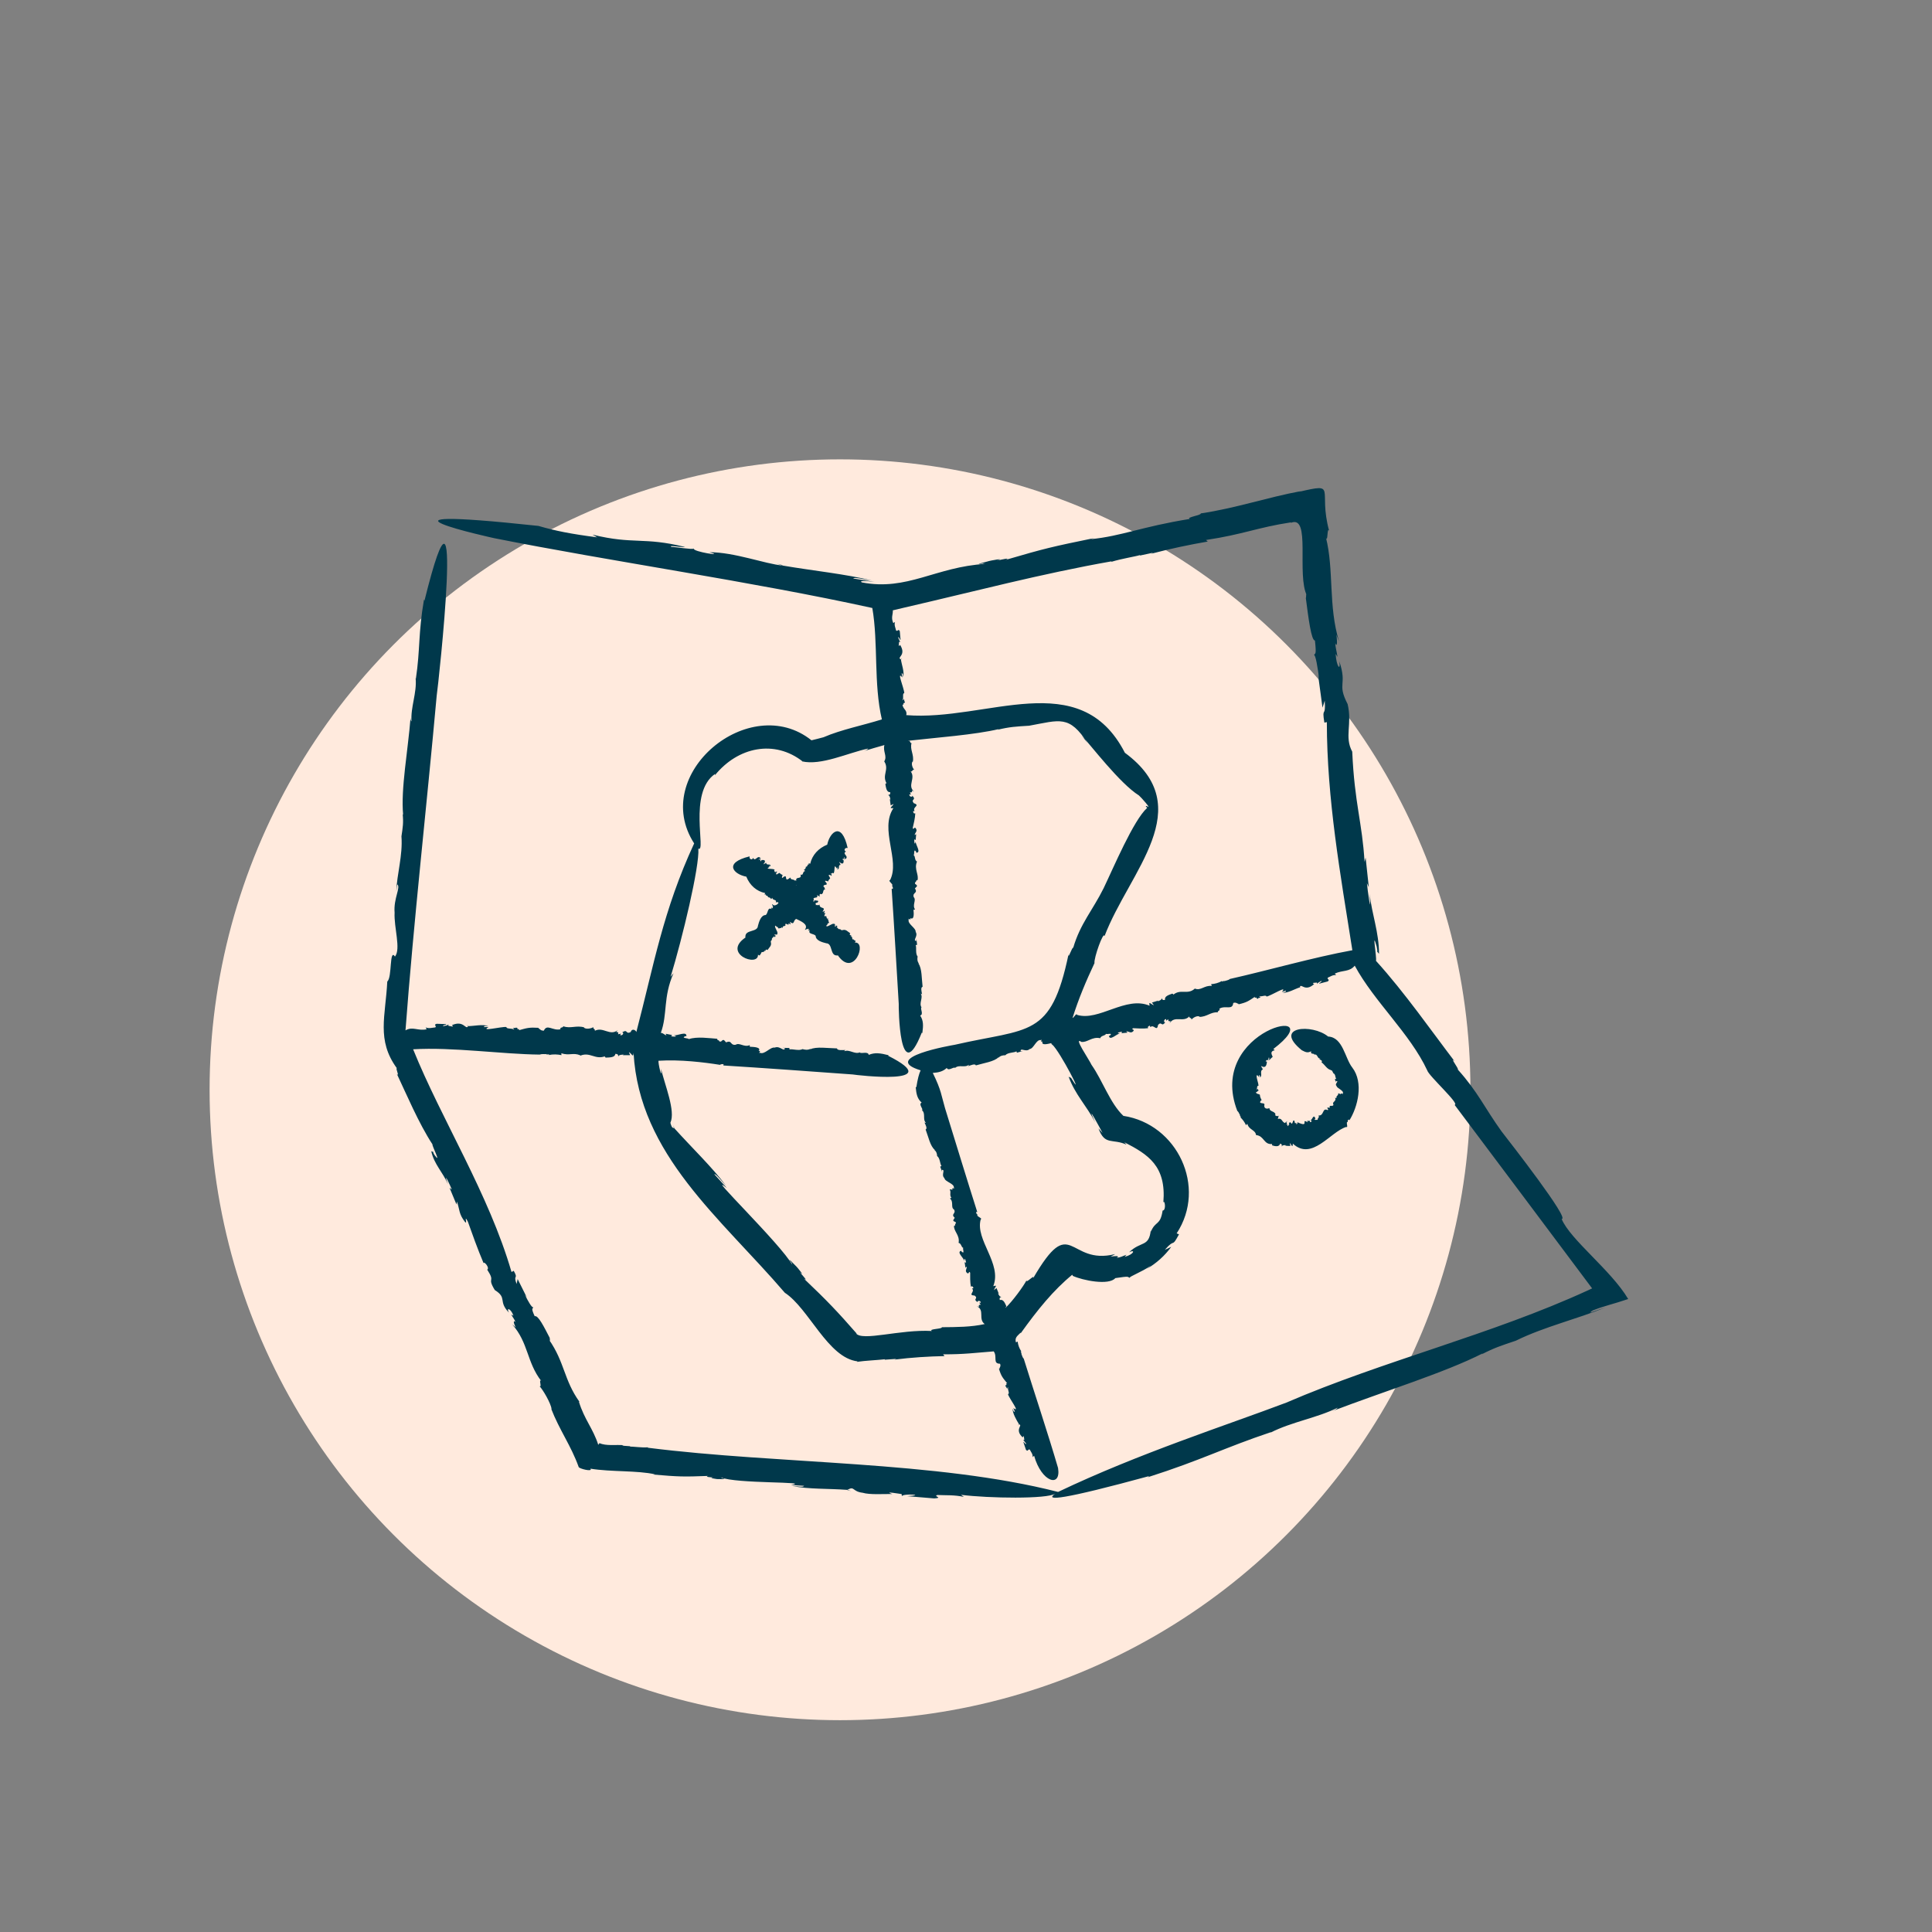<?xml version="1.0" encoding="UTF-8"?>
<svg id="b" data-name="Icons" xmlns="http://www.w3.org/2000/svg" width="300" height="300" viewBox="0 0 300 300">
  <rect x="0" y="0" width="300" height="300" fill="#808080" stroke="none"/>
  <g id="c" data-name="Hintergrund">
    <circle cx="130.437" cy="169.219" r="97.891" fill="#ffeadd"/>
  </g>
  <g id="d" data-name="Vordergrund">
    <path d="M130.466,134.119l.128.032c-.043.023-.088.004-.128-.032ZM126.048,133.32c.003-.012-.005-.022-.008-.034l.008.034ZM118.84,133.927l-.031.128c.035-.041.054-.085.031-.128ZM118.018,138.444c-.012-.002-.021.005-.034.009l.034-.009ZM116.405,132.97c-.134.431.393.672.537.236.351.711.719-.606,1.181.101-.131.119-.229-.012-.352.191.107-.078.292.056.467-.186l-.204.24c.073.081.056.406.201.01.601-.1.72.172.291.642.058.003.21-.065.284-.15l-.01.038.188-.116c-.036.5.746.037.652.534-.086-.005-.103-.172-.282.027l.209.095c-.115-.006-.278.07-.377.232.324.1.77-.003,1.103.181-.229.281.135.216.049.504.11-.115-.008-.234.219-.208-.016.016-.022.028-.033.041.037-.012.079-.028.133-.067-.022.17-.084.218-.141.212-.013.511.123.15.538.021.147.167.219.216.503.344l-.068.02c.022.098-.175.364-.016.423,1.078-.928.058.94,1.25-.081.02.439.554.214.719.519.012-.03.022-.06.034-.089.049.051.149.029.176.133-.221-.836.908-.165.649-1.017.515.219.253-.514.738-.545l-.225-.184c.191-.079.324-.244.32-.525l.057.085.073-.127.049.051c-.028-.104.142-.13.087-.339.126.146.23-.018.163-.184l.237.096c.316-1.371,1.273-2.409,2.645-2.967.391-1.939,2.242-3.713,3.173.524-.427-.135-.693.394-.251.544-.725.349.593.736-.13,1.196-.117-.133.018-.232-.185-.357.076.108-.064.296.177.473l-.238-.207c-.101.071-.379.088-.015.204.086.603-.186.733-.656.296-.005.059.061.213.144.288l-.039-.01.113.191c-.504-.036-.055.756-.555.661.007-.087.177-.104-.02-.286l-.101.211c.008-.116-.064-.282-.226-.381-.109.328-.015.781-.209,1.118-.278-.232-.221.137-.511.05.114.111.237-.008.205.222-.015-.017-.027-.022-.04-.033.011.037.026.08.065.135-.172-.022-.219-.085-.211-.143-.505-.009-.162.12-.034.545-.172.149-.223.222-.359.51l-.018-.069c-.1.023-.363-.177-.427-.015.757.864-.266.33-.237.839.303.215.064.244.288.427-.487.023-.174.678-.643.771-.224-.218-.335.192-.169.43-.164-.222-.355-.143-.48-.348.237.635-.374.285-.557.597.143.167-.039.275.089.449.096-.07.043-.114.048-.206.223.109.98-.068.402.441.048-.051.028-.077-.008-.066-.423.146-.039.286-.151.427.253-.19.235.123.572-.129-.01.777,1.071.241.494,1.056-.011.208.274-.163.325-.044l-.144.322c.528-.181-.164.466.168.487.415-.211.064.523.556.353l-.16.191c.289-.031.047.393.266.385-.138.218-.119.075-.328.317.267-.057-.385.369-.114.227-.03.374,1.035-.485,1.146-.282.438-.141-.075.736.364.307l-.058-.115.274.175-.142.172c.198-.027.229.404.587.244-.014.013-.02.037-.042.076.246-.027.074.232.424.06l-.075.057c.55-.227.869.265,1.23.469-.214.259.045.317.22.376-.046-.029-.155.086-.192.115.438-.141.089.635.564.464-.208.231.499.015.111.491,1.969-.174-.134,5.599-2.644,1.967-.032.037-.173.095-.152.032-1.078.021-.613-1.851-1.615-1.886-.604-.148-1.648-.409-1.664-1.152-.257-.39-1.27-.232-.908-.893-.141.048-.189.099-.254.019.105-.036.111-.14.139-.218l-.212.073c.237-.32-.651.313-.38-.019.507-.801-.801-1.288-1.402-1.593-.513.209-.235.994-.922.498-.21-.012.158.278.037.33l-.322-.146c.171.535-.467-.166-.496.171.203.421-.53.065-.37.564l-.189-.161c.025.293-.398.048-.396.27-.217-.14-.073-.121-.313-.332.052.271-.364-.39-.227-.115-.378-.031.466,1.048.258,1.161.133.443-.743-.075-.319.369l.118-.059-.183.278-.17-.144c.023.201-.413.232-.261.595-.012-.014-.037-.02-.076-.043.022.249-.236.075-.071.43l-.056-.076c.216.557-.288.881-.503,1.247-.256-.216-.322.046-.385.223.03-.047-.083-.157-.111-.195.133.444-.644.091-.483.572-.228-.211-.027.505-.499.113.097,2.006-5.646-.156-1.926-2.678-.037-.033-.092-.175-.029-.154.004-1.092,1.885-.622,1.944-1.638.164-.612.452-1.671,1.204-1.687.401-.257.259-1.285.924-.92-.045-.143-.096-.192-.013-.258.033.106.139.112.217.141l-.069-.215c.318.24-.301-.66.029-.385.345.507,1.496-.545.481-.329.217-.512-.507-.24-.538-.717l-.182.227c-.078-.187-.24-.315-.518-.304l.084-.058-.125-.07.05-.049c-.103.03-.128-.137-.335-.078.144-.127-.016-.228-.182-.157l.095-.237c-1.348-.279-2.377-1.203-2.926-2.548-1.94-.351-3.641-2.14.519-3.151ZM123.566,137.51c.042-.031.074-.031.109-.043-.013-.013-.017-.022-.03-.035-.022.027-.042.054-.08.078ZM126.276,139.82l-.046.034c.023.008.13.216.161.136l-.115-.17ZM196.164,165.822l-.148.028c.047.026.099.027.148-.028ZM191.397,169.814c-.004-.022-.021-.03-.033-.048l.033.048ZM209.98,165.766c-1.145-1.445-1.437-4.698-3.749-4.813-2.463-2.026-8.642-1.567-4.088,2.127.589.299.876.464,1.459.16-.192.589.589.236.468.534.562-.203.46.696.963.584-.04.029-.139.142-.211.106.237.101.601.239.38.497.517.346.844,1.093,1.49,1.198l-.095.019c.42.043.203.233.459.405-.035.031-.049.057-.067.061.446.104.304.696.506.856l-.213.065.145.495.012-.198c.62-.029-.301.44.108.763-.047.322,1.3.769.937,1.19.26.233-.442-.227-.258.091-.317-.034-.183-.156-.444-.117.125.296-.384.372-.245.728l-.244-.048c.329.534-.527.624-.241,1.021.012.491-.775-.081-.549.522l-.366-.035c-.145.109.271.329.022.402-.88-.438-.523.916-1.414.831.165.408-.217.38-.128.681-.097-.047-.73.141-.353-.217-.316-.768-.493.219-.783.328.383.027.161.224-.075.24l-.018-.215c-.146.019-.29.034-.439.027l.133.227c-1.218-.734.401.922-1.626-.027.038.288-.06.274-.163.33l-.007-.249c-.396.334-.108-.532-.477-.304l.05-.169c-.399,1.367-.255-.017-.743.559.309.094-.465.818-.116.18-.463.248.039-.239-.268-.291l.182-.255c-.128.111-.264.221-.408.33-.523-.233-.437-.864-1.136-.62.2-.14.037-.365.246-.547-.216.192-.776.045-.555-.208-.197-.514-.922-.357-.954-.949-.401.205-.902.057-.772-.506.129-.449-1.126-.002-.479-.724l.072.036c-.211-.405-.271-.534-.295-.875-.138-.145-.684-.103-.576-.451.218.086.169-.043.159-.162.039.075.118.089.247-.071-.067-.018-.11-.049-.146-.079.017-.002.029-.009.052-.006-.136-.281-.125-.051-.304-.03.273-.213-.006-.59.354-.595-.027-.574-.326-1.077-.286-1.632.196.002.315.17.338.325l.047-.358c.252.092.083.241.1.358.527-.23-.124-.974.487-1.239l-.134-.194.045-.008c-.098-.054-.173-.233-.166-.321.651.398.826-.062.88-.69-.448-.007-.018-.204.083-.277l.235.211c-.25-.171.006-.451-.047-.581.209.122-.004.286.098.431.329-.364.161-.184.523-.516-.199-.436-.417-.865.323-1.028l-.222-.189c9.574-7.304-10.523-3.16-5.595,9.612.282.21.298.563.451.655l-.069.019.193.306-.117-.01c.397.383.697.799.885,1.24l.214-.201c.268.975,1.254.904,1.352,1.743,1.303.113,1.166,1.553,2.55,1.382-.167.025-.005.161-.043.222.515.159,1.085.253,1.248-.28.341.122.238.251.227.48.064-.242.398-.271.676-.226l-.147.066c.272.041.548.038.821.044l-.097-.487c.32.368.432.885.482.129,2.973,2.74,5.796-1.824,8.288-2.594.386.223-.13-.908.241-.746-.077-.182.1-.583.255-.284,1.277-2.018,2.261-5.838.441-8.197ZM104.625,174.957c-.002-.052-.008-.115-.019-.19-.029.111.003.299.069.394.029-.026.021-.089-.049-.204ZM159.812,112.695c-.063.015-.132.031-.189.045.135-.023.177-.035.189-.045ZM121.894,200.769c-.055-.065-.131-.118-.189-.172l.189.172ZM139.999,102.192l-.106.189c.053-.006.097-.054.106-.189ZM136.46,109.515c-.003-.021-.021-.039-.032-.056l.032.056ZM142.232,124.842s.177.061.177.061l-.177-.061ZM158.185,221.171c-.051.018-.082.073-.062.199l.062-.199ZM159.948,213.813c.008.019.029.03.044.043l-.044-.043ZM150.786,201.142s.185.013.185.013l-.185-.013ZM72.498,159.206l.199.129c0-.054-.049-.103-.199-.129ZM80.244,163.639c-.026,0-.043.017-.066.025l.066-.025ZM98.113,159.916s.091-.167.091-.167l-.091.167ZM202.038,153.395l-.207-.072c.015.052.071.086.207.072ZM194.116,151.172c.021-.007.035-.027.05-.042l-.05.042ZM179.759,159.512s-.031.185-.031.185l.031-.185ZM121.527,87.817c-.005-.055-.23-.143-.901-.284l.901.284ZM235.372,208.186c-.066.034-.14.071-.2.101.144-.063.189-.088.2-.101ZM156.611,90.592c-.096.019-.194.062-.28.088l.28-.088ZM209.261,109.339s.215.334.215.334l-.215-.334ZM246.943,203.827l2.344-.814c-4.262,1.774-9.455,2.979-13.915,5.173-2.313.776-3.329,1.099-5.328,2.128l.223-.181c-5.94,3.025-15.26,5.877-23.437,9.002.763-.292.781-.467.894-.557-3.197,1.603-7.143,2.193-10.45,3.885l.109-.09c-7.367,2.465-10.706,4.311-19.155,7.01l.224-.181c-13.372,3.648-16.404,3.938-14.584,2.732-1.274.854-10.317.726-14.648.181l.452.323c-1.492-.331-2.795-.233-4.116-.295-.738.208,1.016.434-.496.53-2.794-.234-1.396-.117-4.191-.35,3.153-.199-.653-.446-.828-.005l-.037-.32c-.144-.006-3.004-.51-1.454-.01-1.453-.01-3.512.135-4.592-.192-1.688-.202-1.213-1.106-2.383-.449-2.879-.216-5.994-.085-8.527-.59.625.005,1.755.226,1.797-.04l-2.021-.122c3.484-.579-8.539-.161-10.93-1.198.157.074.198.119.168.148.524.078.715.162-.426.13-.302.042-1.82-.233-.834-.245-.68-.064-1.426-.095-.819-.25-3.878.145-4.499.135-8.608-.216l.354-.027c-2.737-.624-6.816-.356-10.054-.882.436.549-1.791,0-1.82-.266-1.193-3.335-2.978-5.698-4.291-9.095l.104.148c-.145-.968-1.33-3.003-1.901-3.612.449.322-.186-1.247.283-.786-2.272-2.92-1.979-5.937-4.516-8.796l.549.466c-.45-.867-.329-1.129-.045-.826-.142-.422-.326-.58-.653-1.16l.346.174c-.409-1.133-1.163-1.35-.712-.485-1.727-1.8-.19-2.247-2.188-3.498-1.289-2.112.185-1.067-1.176-3.167.441-.292-.561-1.411-.556-.989-.918-2.148-1.839-4.742-2.454-6.472-.683-1.275.032.592-.446.044-.98-1.245-.791-1.864-1.25-3.16l-.068.457-1.073-2.584.352.267c-.173-.481-1.471-3.254-.605-.836-.789-1.861-2.143-3.07-2.587-5.115l.324.116c-.072.01.052.291.154.436,1.209,1.668-.413-1.453-.291-1.616-2.126-3.231-4.114-7.95-5.531-10.942.48.552-.232-.871-.009-.895-3.183-4.379-1.747-8.069-1.48-13.458.773-.591.3-5.223,1.198-3.871.947-1.195-.181-4.491-.061-6.83-.184-2.181.989-3.935.417-4.378l-.156,1.099c.094-2.698,1.024-5.564.803-8.564.213-1.408.328-2.12.188-3.474l.076.173c-.387-4.073.742-9.92,1.154-15.171-.039.494.114.555.151.643-.185-2.182.855-4.459.632-6.726l.039.085c.692-4.622.345-6.98,1.26-12.295l.076.174c6.422-25.912,2.135,13.315,1.897,14.743-1.54,17.088-3.577,35.042-4.846,51.981,1.136-.66,1.899.129,3.288-.167l-.157-.289c.538.221,1.018.029,1.5-.003.276-.26-.361-.36.195-.563,1.017.034.508.017,1.526.051-.074.172-.609.106-.479.348.102-.123.864-.099.783-.402l.005.316c.121,0,1.097.305.533-.093,1.908-.852,2.138.835,2.539.142.887.006,2.232-.329,3.109-.011-.229.039-.637-.102-.66.165l.737-.02c-1.436.796,1.959-.08,2.747.004.028.365.813.125,1.223.424-.055-.062-.069-.104-.057-.136-.19-.042-.257-.112.161-.159-.008.022.004.036.005.053.193-.233.635.103.293.133.247.017.52-.004.292.192,1.32-.357,1.58-.473,3.15-.379l-.131.052c.27.077.346.412.881.387.499-1.11,1.384.068,2.576-.216-.122-.379.463-.18.432-.472,1.104.423,2.043-.186,3.281.186l-.067.027c.32.301,1.184.148,1.49-.092-.193.258.412.388.173.603,1.332-.709,2.35.863,3.604-.118l-.258.283c.356-.016.408.209.256.328.156.061.244-.033.488-.067l-.127.232c.427.139.655-.437.3-.42.941-.608.498.373,1.337-.061.196-.638.817-.29.876.011,2.729-10.415,4.133-18.831,8.981-29.298-6.95-10.79,8.634-23.664,18.217-16.012.363-.068,1.492-.383,1.871-.475,2.733-1.187,6.156-1.853,9.06-2.771-1.304-5.56-.539-11.879-1.484-17.299-18.768-4.128-40.685-7.248-58.736-10.846,0,0-23.533-5.165,6.886-1.901,2.662.776,5.066,1.25,9.133,1.776l-.729-.417c6.406,1.568,7.906.316,14.37,1.915-.315.121-2.716-.352-2.112-.004.404-.045,3.278.451,3.477.253-.283.467,5.057,1.292,2.415.563,3.946,0,8.529,1.795,11.371,2.071,4.783.82,9.764,1.306,13.907,2.336-1.021-.133-2.859-.586-2.935-.327l3.296.536c-1.357-.176-2.468-.212-1.981.068,7.038,1.386,11.486-2.421,19.188-2.867-.277,0-.357-.026-.321-.066-.862.154-1.196.159.632-.308.501-.171,3.059-.609,1.415-.13,1.105-.23,2.304-.519,1.392-.114,6.182-1.805,7.154-2.03,13.79-3.394l-.554.172c4.825-.473,7.875-1.939,15.413-3.147-.73-.227,1.957-.618,1.669-.854,5.495-.813,10.244-2.471,15.655-3.48l-.504.152c6.25-1.455,3.021-.529,4.799,6.04-.342-.763-.182,2.008-.501,1.021,1.276,5.039.344,10.612,2.037,16.136l-.417-1.038c.215,1.593.038,1.923-.168,1.29.034.729.175,1.081.351,2.162l-.296-.47c.119,1.977.803,2.753.577,1.162,1.276,3.842-.427,3.301,1.289,6.641.739,3.148-.547,5.044.714,7.381.353,8.053,1.563,11.039,1.91,17.114l.169-.663.49,4.585-.289-.611c.061.8.744,5.838.415,1.63.375,3.311,1.455,5.938,1.461,9.332l-.297-.361c.074.025.01-.477-.06-.757-.804-2.897.041,1.721-.114,2.209,4.447,4.891,8.832,11.193,12.198,15.587-.858-.807.753,1.266.511,1.297,3.141,3.493,4.149,5.931,6.789,9.597,1.313,1.692,10.717,13.746,9.332,13.598,1.327,3.212,7.693,7.966,10.335,12.435-2.246.767-3.76,1.077-5.431,1.746-.228.11-.383.229-.451.369ZM138.638,94.773c.046.628-.32,1.106.07,1.977l.271-.169c-.164.498.078.901.162,1.323.288.216.318-.356.581.113.077.901.038.45.115,1.351-.179-.047-.172-.526-.398-.385.133.076.192.752.484.647l-.314.038c.015.119-.187,1.002.151.46,1.067,1.675-.622,1.944.134,2.254.085.748.574,1.94.356,2.739-.064-.198.03-.572-.238-.564l.102.648c-.952-1.2.292,1.704.303,2.422-.359.065-.033.73-.285,1.125.056-.056.096-.072.129-.065.02-.172.082-.239.176.124-.023-.005-.035.007-.052.011.036.057.08.118.147.155-.126.296-.206.257-.246.118.012.22.063.458-.157.279.06.784.797.863.594,1.671,12.468,1.013,26.962-7.747,33.948,5.844,11.561,8.529.666,18.402-3.16,28.473-.154-.876-1.688,3.436-1.559,4.192-1.312,2.798-2.446,5.458-3.411,8.522.227-.05.582-.828.706-.487,3.379,1.044,7.575-3.001,11.269-1.419-.19-.814.161-.226.661-.078l-.304-.415.996-.313-.142.131c.351-.096.722-.286.664-.529.108.201.061.387.517.292-.116-.558.539-.751,1.143-.973.002.072.256.074.107.201,1.191-1.015,2.237.067,3.379-.977.934.377,1.47-.537,2.633-.415l-.109-.273c.557-.036,1.164-.187,1.714-.509l-.049.113.406-.124v.072c.15-.127.557-.108.856-.362,5.784-1.296,12.96-3.358,19.007-4.458-1.879-11.915-3.949-23.449-3.962-35.425l-.384.081c-.432-2.635.252-.625.056-3.407l-.346,1.08-.703-5.208.192.827c-.225-1.819-.562-3.835-.808-3.793.185-.329.4.086.145-2.25-.568.013-1-3.405-1.417-6.607.077.063.008-1.185.188-.325-1.672-3.283.663-12.649-2.502-11.342.02-.028.01-.051.018-.076-5.266.805-7.328,1.852-13.213,2.743l.285.238c-2.747.476-5.841,1.113-8.809,1.9l.34-.169-2.087.448.058-.083c-.838.26-2.802.539-4.489,1.059l.059-.083c-10.95,1.93-21.382,4.699-32.117,7.17-.44.105-1.433.341-1.864.443ZM166.318,167.379c2.343,3.832-1.722-4.161-2.95-5.201-.013.011-.027.016-.039.028-.013-.073-.078-.157-.102-.225-.576.133-1.584.406-1.344-.281-.427.323.005-.547-.25-.195-.734-.141-1.096,1.325-1.756,1.396-.599.542-1.413-.295-1.4.331l.365-.034-.936.265-.074-.211c-.351.236-1.33.149-1.727.605-.381.003-.741.053-1.075.4l.032-.103c-.648.696-2.351.923-3.528,1.28-.111-.318-.768-.038-1.252.146.156-.045.136-.203.152-.253-.599.543-1.534-.078-2.149.517l.016-.052c-.315-.12-1.033.573-1.288.04-.597.546-1.245.707-2.17.771,1.36,2.765,1.319,3.504,1.902,5.479,1.591,5.145,3.428,11.163,5.004,16.121-.341-.105-.128.359.065.423-.351.211.864.557.467.729-.877,3.186,3.353,6.853,1.953,10.365.778-.24.248.117.109.608l.397-.317.359.901-.137-.121c.112.318.319.648.557.573-.195.117-.381.089-.265.505.549-.155.772.438,1.022.982-.071.008-.062.244-.195.117.033.032.048.064.077.096,1.11-1.058,2.78-3.349,3.259-4.287-.234.7,1.384-1.092.995-.27,6.033-10.363,5.352-1.923,12.756-3.774-.228.148-.47.267-.718.384,1.128-.141,1.386-.045.942.193.631-.05.868-.248,1.528-.477l-.281.33c1.458-.377,1.707-1.228.689-.711,1.849-1.794,3.102-.736,3.369-3.48l.005.301c.717-1.764,1.461-.891,1.827-3.294.602-.033.325-1.727.117-1.279.464-5.65-2.351-7.423-6.063-9.335.117.129.234.244.34.378-2.199-1.005-3.363.195-4.354-2.527l.634.721c-.249-.513-2.826-5.258-1.145-1.668-1.334-2.559-3.114-4.298-4.121-7.072l.381.184ZM104.588,151.107c-1.665,3.785-.898,6.338-1.976,9.28.328-.02.5.271.875.4l-.121-.265,1.003.194-.156.195c.248.069,1.286.125.381-.167.525.16,2.136-.748,1.981.208.013-.069-.098-.083-.163-.056-.761.335.522.279.543.461,1.263-.444,3.269-.135,4.463-.054-.27.182.309.182.267.391.422.195.346-.279.734-.195l.331.362c.952-.416.591.503,1.486.366.6-.389,1.297.448,2.184.06l.008.25c.636.027,1.834.071,1.366.671.556-.179-.18.52.203.261.734.356,1.586-.931,2.309-.798.809-.335,1.406.71,1.592.11l-.398-.079,1.078.031.011.224c.448-.118,1.459.262,2.026-.052.422.114.797.176,1.269-.054l-.067.088c.91-.465,2.791-.164,4.153-.144.016.338.802.271,1.376.243-.18-.005-.209.152-.243.195.81-.334,1.603.542,2.446.165l-.033.045c.295.21,1.28-.229,1.379.357.951-.396,1.781-.28,3.088.053l-.067.088c9.326,4.697-5.059,2.991-5.503,2.9-6.478-.471-13.808-1.004-20.11-1.397.264-.283-.368-.244-.501-.097-2.457-.393-6.172-.849-9.542-.634-.117.254.601,3.34.386,1.245.573,2.511,2.296,6.559,1.45,8.394.145.482.23.831.581.809,2.766,3.073,5.88,6.047,8.072,8.963-.624-.636-1.611-1.946-1.83-1.789l1.947,2.137c-3.766-2.996,8.44,8.766,10.176,11.964-.109-.215-.12-.29-.07-.282-.474-.59-.61-.846.514.333.366.32,1.662,1.958.675,1.029.64.736,1.368,1.515.656,1.017,3.596,3.415,5.256,5.162,8.247,8.586l-.156-.088c.959,1.303,6.846-.636,11.792-.355-.6-.337,1.755-.309,1.537-.587,2.321-.017,4.562-.021,6.667-.489-1.063-.79.066-2.169-1.221-2.766l.345.104c-.125-.272.07-.389.229-.312.009-.143-.106-.178-.213-.357l.257.019c0-.38-.612-.36-.487-.089-.861-.523.196-.516-.47-1.02-1.155-.063.129-.6-.403-1.084l.232-.093c-.112-.171-.157-.357-.413-.211-.131-.701-.119-1.573-.113-2.155-.203-.397-.164.224-.418.078-.481-.345-.108-.609-.102-1.045l-.211.185-.129-.848.231.054c-.017-.242-.286-1.035-.275-.239-.039-.463-1.348-1.452-.42-1.613-.069.014-.048.105-.002.146.55.476.099-.502.263-.582-.347-.08-.27-.674-.732-.782.224-1.202-.788-1.785-.708-2.671.254.147.074-.303.284-.343.051-.396-.369-.172-.411-.503l.236-.383c-.687-.596.287-.634-.122-1.282-.552-.332.014-1.164-.627-1.719l.232-.093c-.364-.463.011-.873-.261-1.255.21-.185.162.066.463-.04-.341-.37.543-.041.181-.249.104-.695-1.369-.909-1.471-1.517-.568-.512.224-1.339-.396-1.275l.051.336-.309-.848.206-.087c-.251-.307-.212-1.225-.684-1.556-.018-.344-.09-.688-.449-.967l.103.021c-.722-.544-1.03-2.11-1.441-3.175.311-.13,0-.718-.206-1.153.052.141.208.109.259.12-.568-.512.003-1.434-.617-1.956.285-.156-.617-.932-.05-1.185-.671-.599-.825-1.284-.927-2.414l.103.021c.192-1.258.418-2.095.663-2.618-6.397-1.959,4.898-3.899,5.308-3.969,11.566-2.66,14.926-.958,17.667-14.081-.128,1.016.552-1.152.72-.986,1.102-3.759,3.034-5.839,4.723-9.249,1.511-3.132,4.63-10.561,6.758-12.464-.393-.401-.162-.333.078-.223.609.423-1.025-1.439-1.36-1.715-2.952-1.845-7.477-7.801-8.91-9.339l.97,1.254c-2.882-4.453-4.32-3.605-9.095-2.74-2.099.131-3.033.174-4.926.633l.225-.115c-3.629.887-9.911,1.341-14.093,1.821.004.01.003.02.008.03.362-.15.233.388.519.327-.291,1.021.422,1.779.198,2.911l-.034-.056c-.262.317-.009,1.06.265,1.302-.278-.141-.338.408-.578.222.852,1.086-.574,2.201.541,3.161l-.311-.195c.058.312-.159.384-.295.263-.042.145.062.211.124.422l-.245-.085c-.088.392.511.527.453.215.715.758-.311.482.219,1.17,1.116.371-.273.584.139,1.219l-.247.037c.069.205.069.408.352.322-.036.755-.251,1.651-.394,2.249.104.461.212-.189.425.026.388.478-.037.655-.145,1.102l.248-.137-.073.906-.212-.115c-.039.244.034,1.143.211.316-.079.485.981,1.824.031,1.769.07.003.071-.096.036-.15-.424-.631-.214.493-.392.533.319.17.105.763.53.992-.499,1.181.349,2.04.065,2.932-.213-.216-.143.294-.356.282-.142.395.319.271.283.623l-.319.334c.529.789-.427.581-.181,1.352.46.482-.286,1.196.208,1.93l-.247.037c.06.595.13,1.631-.499,1.284.246.468-.538-.096-.235.21-.264.689,1.119,1.285,1.076,1.938.433.672-.531,1.323.087,1.415l.029-.359.102.953-.221.037c.172.38-.08,1.316.302,1.777-.062.368-.074.729.211,1.111l-.096-.048c.575.745.509,2.437.66,3.638-.333.055-.169.739-.069,1.24-.018-.159-.177-.165-.224-.19.433.672-.338,1.477.143,2.173l-.048-.024c-.172.286.389,1.098-.18,1.257.513.788.502,1.533.337,2.724l-.095-.048c-3.478,8.774-3.598-4.005-3.569-4.488-.346-5.727-.725-12.342-1.101-17.885.309.197.204-.343.036-.453.39-.128-.71-.793-.284-.87,1.602-3.098-1.665-7.865.521-11.178-.83.049-.199-.192.036-.655l-.46.226-.139-1.019.105.159c-.034-.356-.159-.748-.408-.733.217-.071.392.005.375-.453-.57.02-.648-.648-.764-1.272.071.01.117-.236.216-.071-.798-1.325.447-2.161-.387-3.444.519-.81-.238-1.503.027-2.536-1.02.274-2.258.656-3.31.974.681-.192.704-.362.807-.437-3.175.676-7.299,2.69-10.3,1.994l.171.064c-4.41-3.502-10.128-2.312-13.693,2.101l.04-.22c-4.254,2.89-1.319,12.29-2.607,11.61.214,2.723-2.488,13.946-4.305,19.906l.459-.581ZM247.224,200.061c-7.357-9.819-14.212-19.006-21.357-28.501.913-.064-4.018-4.496-4.247-5.353-2.678-5.738-8.209-10.628-11.257-16.259-.832,1.016-1.865.653-3.1,1.233l.215.238c-.526-.075-.888.232-1.296.388-.167.321.41.252-.015.592-.888.231-.444.116-1.332.347.017-.184.497-.26.319-.459-.054.144-.719.319-.566.589l-.091-.303c-.115.035-1.033-.011-.434.228-1.472,1.333-2.057-.268-2.231.522-.738.215-1.842.901-2.68.825.187-.097.578-.069.524-.332l-.631.213c1.037-1.146-1.657.583-2.372.717-.126-.343-.736.094-1.174-.086.065.045.088.082.087.116.175-.01.253.04-.094.195,0-.023-.013-.033-.019-.049-.051.046-.104.099-.13.172-.317-.073-.291-.158-.159-.222-.218.049-.447.141-.306-.107-1.023.675-1.211.873-2.61,1.198l.098-.084c-.255-.002-.414-.304-.868-.138-.119,1.198-1.213.301-2.16.891.211.331-.348.297-.239.568-1.07-.111-1.708.724-2.879.698l.05-.043c-.361-.203-1.062.175-1.258.487.094-.299-.465-.262-.319-.532-.943,1.029-2.295-.187-3.07,1.08l.142-.341c-.302.111-.41-.09-.313-.245-.152-.017-.201.097-.401.195l.044-.256c-.407-.019-.44.595-.139.483-.638.835-.535-.224-1.134.418-.185,1.167-.63-.17-1.196.347l-.079-.237c-.193.104-.396.139-.263.403-.762.095-1.694.038-2.316,0-.443.182.224.176.046.423-.412.465-.662.077-1.127.048l.179.221-.919.085.079-.229c-.248.003-1.138.231-.28.263-.498.004-1.655,1.283-1.764.337.009.07.108.053.157.01.559-.527-.529-.126-.599-.294-.117.344-.746.235-.903.693-1.266-.288-1.982.697-2.922.571-1.317-.902,1.177,2.693,1.577,3.564,1.724,2.454,2.869,5.956,4.944,7.921,8.385,1.281,13.006,11.056,8.273,18.25l.364.148c-1.234,2.284-.494.437-2.2,2.403.324-.143.667-.289.996-.46-1.004,1.385-2.312,2.554-3.8,3.423.235-.147.437-.346.653-.516-1.474,1.03-3.386,1.691-3.314,1.911-.359-.165.033-.303-2.223.036-1.005,1.178-5.075.356-6.617-.353.054-.051-.211-.244.01-.238-3.014,2.456-5.481,5.526-8.082,9.154l-.013-.094c-.498.518-.946.752-.729,1.509l.266-.124c.063.515.242,1.067.588,1.552l-.115-.036.143.367-.071.007c.133.128.134.508.401.765,1.58,5.091,3.768,11.625,5.328,16.977.506,3.13-2.571,2.227-3.718-1.906l-.226.22c.049-.495-.274-.807-.448-1.173-.327-.129-.231.403-.589.036-.273-.807-.136-.403-.409-1.21.184,0,.282.441.471.258-.146-.038-.352-.643-.612-.477l.296-.11c-.042-.112-.039-.964-.247-.385-1.39-1.254.16-1.93-.626-2.032l.019-.059c-.355-.591-.971-1.628-.968-2.365.106.166.096.532.355.459l-.242-.569c1.191.882-.652-1.484-.827-2.146.334-.146-.129-.677.029-1.099-.042.064-.077.089-.111.091.018.162-.027.239-.198-.071.023-.001.032-.015.048-.022-.048-.044-.103-.089-.177-.107.057-.301.143-.284.213-.167-.06-.199-.162-.404.091-.293-.706-.886-.925-1.039-1.316-2.328l.088.084c-.01-.237.282-.411.095-.819-1.187-.01-.372-1.088-.979-1.918-2.792.21-4.669.482-7.86.453l.215.279c-2.408.045-5.134.208-7.769.547l.311-.117-1.842.133.059-.074c-1.192.141-3.049.213-4.374.406l.126-.077c-4.616-.529-7.563-8.22-11.305-10.654-9.945-11.6-22.596-21.424-23.488-37.256-.06.863-.253.139-.727-.123l.192.486-1.156.002.192-.083c-.402-.013-.856.058-.871.307-.051-.224.057-.388-.457-.432-.052.568-.808.557-1.52.589.021-.069-.248-.147-.051-.224-1.583.614-2.356-.728-3.896-.069l.021-.069c-1.149-.466-1.667.1-2.947-.315l.03.293c-.603-.131-1.295-.165-1.979-.019l.087-.094h-.469s.021-.07.021-.07c-.197.078-.624-.06-1.021.095-5.912-.058-13.568-1.193-19.678-.823,4.396,10.896,11.775,22.485,15.277,34.581l.345-.184c.786,1.416-.144.461.446,2.047l.163-.765,1.422,2.847-.303-.422c.483.999,1.099,2.074,1.322,1.961-.121.261-.388.094.206,1.385.53-.213,1.45,1.657,2.349,3.39-.082-.009.184.7-.122.259,2.449,3.532,2.292,6.239,4.723,9.64l-.082-.01c.849,2.771,2.187,4.137,3.001,6.688.064-.092.13-.18.197-.264.994.471,2.545.221,3.73.318l-.23.078,1.29.09-.051.066c.535-.041,1.719.179,2.795.098l-.051.065c20.444,2.591,44.724,2.008,63.723,6.866,12.503-5.976,26.244-10.384,35.431-13.865,15.202-6.556,31.838-10.544,46.812-17.423.149-.071.527-.247.681-.319ZM107.729,85.109l.012.074c.019-.019.022-.042-.012-.074ZM132.129,231.514l-.555-.169c.004.054.143.113.555.169ZM62.337,129.86c-.004-.046-.009-.094-.013-.137,0,.096.005.127.013.137ZM110.485,225.539c.06.006.123-.009.179-.013l-.179.013ZM76.832,200.318s-.249-.123-.249-.123l.249.123Z" fill="#00384b"/>
  </g>
</svg>